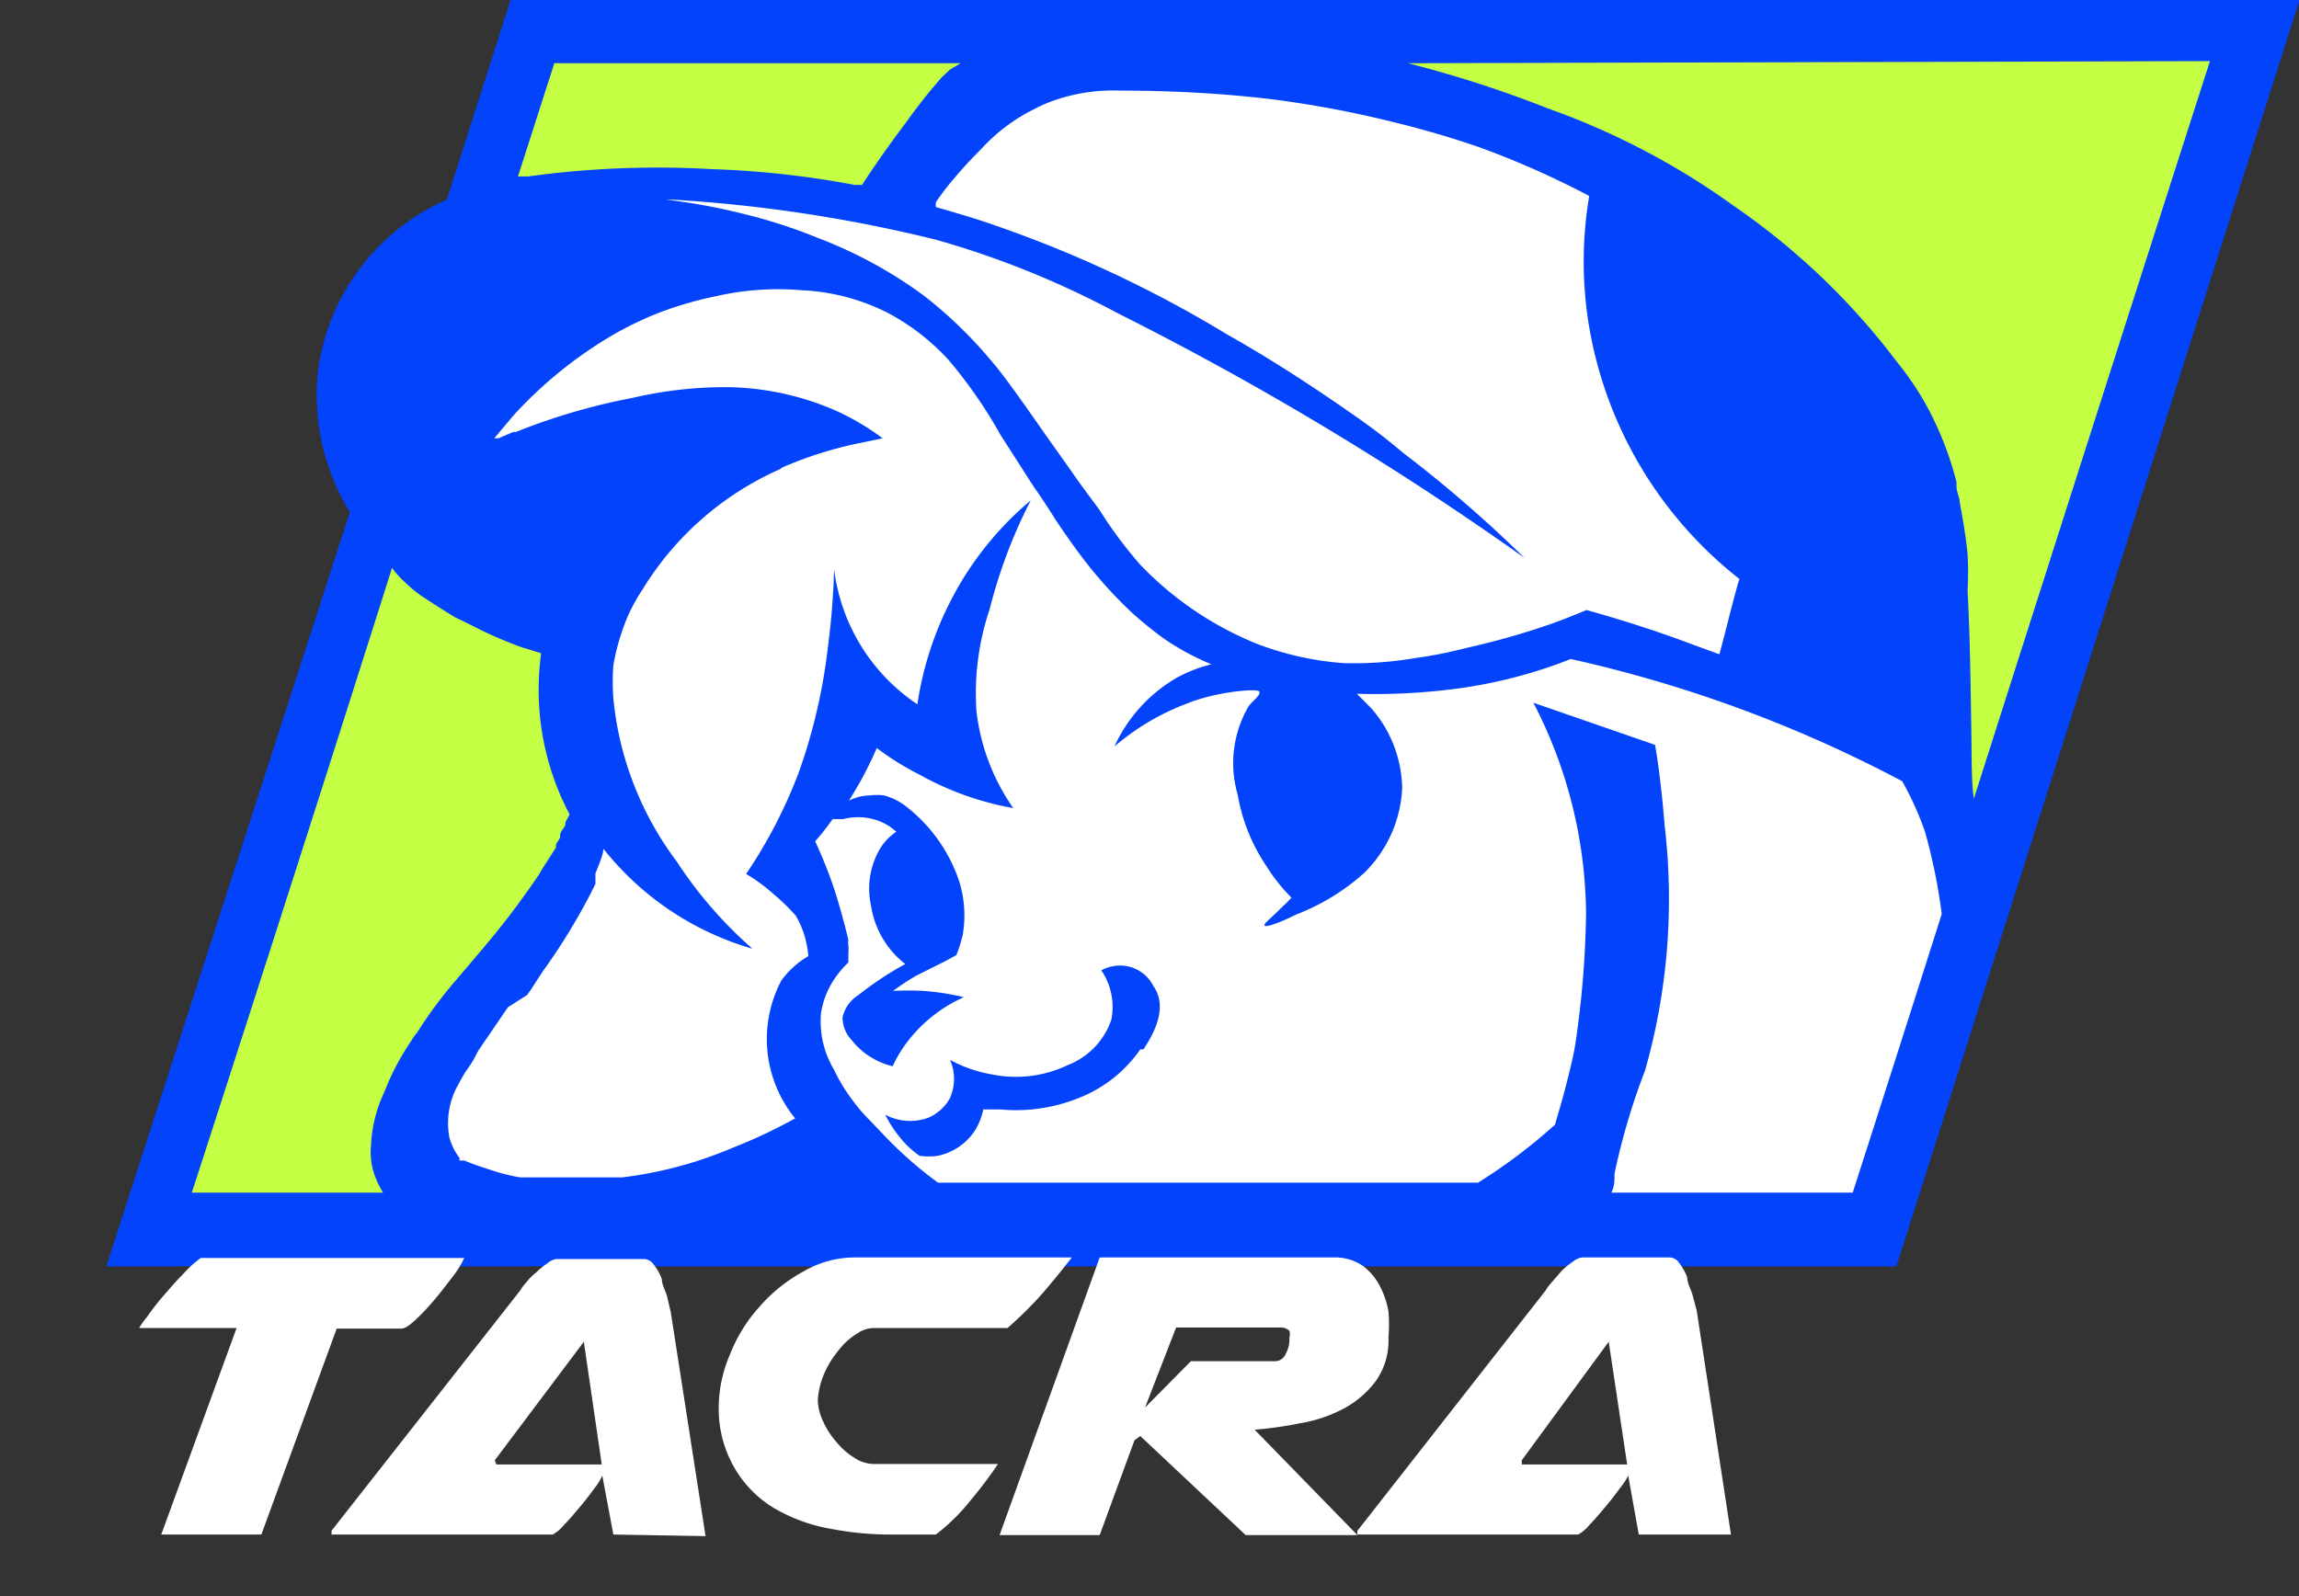 <svg xmlns="http://www.w3.org/2000/svg" xmlns:xlink="http://www.w3.org/1999/xlink" viewBox="0 0 43.63 30.3"><rect x="0" y="0" width="43.63" height="30.3" fill="#333333" stroke="none"/><defs><style>.cls-1{fill:none;}.cls-2{clip-path:url(#clip-path);}.cls-3{fill:#0343fc;}.cls-4{fill:#c5ff44;}.cls-5{fill:#fff;}</style><clipPath id="clip-path" transform="translate(-4.36 -7.28)"><rect id="SVGID" class="cls-1" width="53.61" height="31.32"/></clipPath></defs><g id="asset_1_logo_small_2" data-name="Layer 2"><g id="asset_1_logo_small_1-2" data-name="Layer 1"><g class="cls-2"><path class="cls-3" d="M14.05,7.28l-1.21,3.79a4.14,4.14,0,0,0-2.44,3.21A4.23,4.23,0,0,0,11,17L4.36,37.57h34L48,7.28Z" transform="translate(-4.36 -7.28)"/><path class="cls-4" d="M22.59,8.48H14.88l-.69,2.15h0l.19,0a17.93,17.93,0,0,1,3.47-.14,17.68,17.68,0,0,1,2.73.3h0l.14,0c.2-.31.49-.73.86-1.22a10,10,0,0,1,.66-.83l.15-.14h0Z" transform="translate(-4.36 -7.28)"/><path class="cls-4" d="M31.08,8.48h0a22,22,0,0,1,2.66.86h0a14.07,14.07,0,0,1,3.54,1.86,13.31,13.31,0,0,1,3.08,2.95h0a5.76,5.76,0,0,1,.54.79,6.3,6.3,0,0,1,.59,1.49h0l0,.08c0,.1.05.19.06.28v0c0,.05.1.5.15,1h0a6.47,6.47,0,0,1,0,.7c.05.88.06,2,.07,2.56s0,1.09.05,1.39q2.23-7,4.48-14Z" transform="translate(-4.36 -7.28)"/><path class="cls-5" d="M34.66,14.14A7.46,7.46,0,0,1,34.52,11a16.64,16.64,0,0,0-2.1-.93c-.52-.18-1.1-.35-1.73-.5a19.79,19.79,0,0,0-2.23-.41C27.78,9.08,26.83,9,25.61,9a3.39,3.39,0,0,0-1.31.21,2.54,2.54,0,0,0-.31.14,3.39,3.39,0,0,0-1,.75c-.18.18-.35.36-.5.54h0a5,5,0,0,0-.37.48l0,.09c.34.1.7.2,1.07.33a22.86,22.86,0,0,1,4.46,2.09c.43.24,1.29.75,2.33,1.48.22.15.59.41,1,.76a24.42,24.42,0,0,1,2.31,2,58.64,58.64,0,0,0-7.73-4.65,17.12,17.12,0,0,0-3.44-1.39,27.58,27.58,0,0,0-5-.76H17v0a11.59,11.59,0,0,1,1.43.26,10.06,10.06,0,0,1,1.46.47,8.43,8.43,0,0,1,2,1.09,8.32,8.32,0,0,1,1.3,1.26c.24.28.52.68,1.08,1.48l.37.52c.2.29.34.48.58.8A8.09,8.09,0,0,0,26,18a6.37,6.37,0,0,0,2.21,1.5,5.75,5.75,0,0,0,1.68.37h.28a6.94,6.94,0,0,0,1.06-.1c.37-.05.64-.11,1-.2a14.37,14.37,0,0,0,1.49-.42c.26-.09.51-.19.75-.29h0c.64.18,1.31.39,2,.65l.52.19c.13-.47.25-1,.38-1.43A7.73,7.73,0,0,1,34.66,14.14Z" transform="translate(-4.36 -7.28)"/><path class="cls-4" d="M14.63,19.68l-.36-.11a7.75,7.75,0,0,1-1-.44L13,19q-.33-.2-.66-.42a3.08,3.08,0,0,1-.34-.29,1.69,1.69,0,0,1-.2-.23h0Q9.92,24,8,29.92h3.63a1.76,1.76,0,0,1-.18-.39v0a0,0,0,0,1,0,0,1.3,1.3,0,0,1-.05-.49v0a2.62,2.62,0,0,1,.24-1h0c.06-.14.11-.27.17-.39a5,5,0,0,1,.36-.62.71.71,0,0,1,.1-.14,8.35,8.35,0,0,1,.74-1l.51-.6.24-.29c.27-.33.55-.71.83-1.12l.07-.12.25-.39,0-.06.08-.13,0-.05c0-.06.07-.12.1-.19l0-.05.08-.15v0h0A5.06,5.06,0,0,1,14.63,19.68Z" transform="translate(-4.36 -7.28)"/><path class="cls-5" d="M40.89,23.06a6,6,0,0,0-.43-.95,25,25,0,0,0-6.29-2.32,9.18,9.18,0,0,1-2.39.59,11.81,11.81,0,0,1-1.67.07l.26.26a2.35,2.35,0,0,1,.6,1.54,2.41,2.41,0,0,1-.72,1.6,4.17,4.17,0,0,1-1.29.79c-.32.16-.58.25-.6.21s.06-.08.35-.37c.07-.06.12-.12.16-.16a3.26,3.26,0,0,1-.47-.59,3.45,3.45,0,0,1-.55-1.36,2.14,2.14,0,0,1,.21-1.69c.11-.13.22-.2.2-.27s-.82,0-1.36.22a4.57,4.57,0,0,0-1.39.82,2.89,2.89,0,0,1,1.21-1.32,2.77,2.77,0,0,1,.63-.24h0l0,0a4.83,4.83,0,0,1-.92-.5,7.66,7.66,0,0,1-.6-.49,8.58,8.58,0,0,1-1.06-1.21c-.31-.43-.48-.7-.83-1.23l-.59-.92a8.88,8.88,0,0,0-1-1.44,4.29,4.29,0,0,0-1.14-.88,4,4,0,0,0-1.63-.43,5.28,5.28,0,0,0-1.62.11,7.07,7.07,0,0,0-1.05.3,6.48,6.48,0,0,0-1.29.67,8.06,8.06,0,0,0-1.51,1.29l-.37.44.08,0h0l.28-.12.05,0,0,0a12,12,0,0,1,2.23-.65,7.66,7.66,0,0,1,1.83-.2,5.31,5.31,0,0,1,2,.44,4.74,4.74,0,0,1,.9.53h0l-.48.1h0a7.33,7.33,0,0,0-1.46.47H19.2a5.81,5.81,0,0,0-2.64,2.29,3.63,3.63,0,0,0-.25.44,2.52,2.52,0,0,0-.1.24v0a4.11,4.11,0,0,0-.21.77,4.44,4.44,0,0,0,0,.63v0h0a6.14,6.14,0,0,0,1.2,3.09,8.05,8.05,0,0,0,1.44,1.66,5.59,5.59,0,0,1-2.83-1.9l0,0c0,.1-.05.21-.09.32l-.06.15h0s0,.07,0,.11l0,.09a11.51,11.51,0,0,1-1,1.66l-.13.2a2.71,2.71,0,0,1-.17.25h0L14,26.4h0l-.56.82h0l-.09.17a2.24,2.24,0,0,1-.16.24h0l-.08.14-.06.11a1.48,1.48,0,0,0-.16,1,1.13,1.13,0,0,0,.19.38v0a0,0,0,0,0,0,0l0,.05,0,0,0,0,0,0,0,0,0,0,0,0h0l.09,0c.24.1.48.17.63.22a3.77,3.77,0,0,0,.43.1h1.94a7.7,7.7,0,0,0,2.09-.56,10,10,0,0,0,1.19-.56,2.38,2.38,0,0,1-.26-2.62,1.69,1.69,0,0,1,.51-.46,1.82,1.82,0,0,0-.11-.5,1.69,1.69,0,0,0-.13-.27,3.92,3.92,0,0,0-.41-.4,3.4,3.4,0,0,0-.53-.39,9.32,9.32,0,0,0,1-1.93,10.71,10.71,0,0,0,.55-2.36,14.53,14.53,0,0,0,.12-1.49,3.62,3.62,0,0,0,1.58,2.56,6.29,6.29,0,0,1,.65-2,6.12,6.12,0,0,1,1.5-1.87,9.72,9.72,0,0,0-.78,2.07,5,5,0,0,0-.25,1.92,4,4,0,0,0,.7,1.85,5.67,5.67,0,0,1-1.77-.63A5.27,5.27,0,0,1,21,21.48a7.32,7.32,0,0,1-.53,1,.88.88,0,0,1,.4-.1h0a1,1,0,0,1,.27,0,1.16,1.16,0,0,1,.43.22,3,3,0,0,1,1,1.43,2.19,2.19,0,0,1,.06,1,2.85,2.85,0,0,1-.12.38l-.2.11-.56.28a4.56,4.56,0,0,0-.44.29,5.4,5.4,0,0,1,.57,0,4.63,4.63,0,0,1,.77.12,2.76,2.76,0,0,0-.95.7,2.52,2.52,0,0,0-.4.61,1.4,1.4,0,0,1-.78-.5.62.62,0,0,1-.17-.43.67.67,0,0,1,.3-.42,6.17,6.17,0,0,1,.89-.59h0a1.73,1.73,0,0,1-.65-1.11,1.49,1.49,0,0,1,.19-1.11,1,1,0,0,1,.29-.29,1,1,0,0,0-.44-.24,1.1,1.1,0,0,0-.57,0l-.2,0q-.16.23-.33.42a9.25,9.25,0,0,1,.35.87c.12.37.21.71.28,1a.3.3,0,0,0,0,.1v0a1,1,0,0,1,0,.16h0l0,.17a2,2,0,0,0-.22.25,1.6,1.6,0,0,0-.3.72,1.79,1.79,0,0,0,.25,1.07,3.22,3.22,0,0,0,.36.59,3.14,3.14,0,0,0,.29.34l.24.25a7.6,7.6,0,0,0,1,.9l.08.06H32.41a10.34,10.34,0,0,0,1.46-1.1c.07-.24.13-.44.2-.71s.14-.55.18-.78a18.32,18.32,0,0,0,.21-2.52,8.82,8.82,0,0,0-1-4l2.31.8c.06.35.13.88.18,1.52a11.9,11.9,0,0,1-.37,4.66A12.63,12.63,0,0,0,35,29.56c0,.13,0,.25-.06.36h4.58q.85-2.64,1.69-5.29A10.78,10.78,0,0,0,40.89,23.06ZM24,16.55c.15.24.27.42.39.59C24.25,16.92,24.14,16.75,24,16.55Zm2,10.65a2.54,2.54,0,0,1-1.16.92,3.19,3.19,0,0,1-1.5.22l-.32,0a1.23,1.23,0,0,1-.17.42,1.12,1.12,0,0,1-.69.46,1.24,1.24,0,0,1-.35,0,1.76,1.76,0,0,1-.38-.36,2.21,2.21,0,0,1-.27-.42,1,1,0,0,0,.81.06.84.84,0,0,0,.42-.38.9.9,0,0,0,0-.72,2.58,2.58,0,0,0,.82.28,2.27,2.27,0,0,0,1.41-.18,1.41,1.41,0,0,0,.83-.86,1.23,1.23,0,0,0-.19-.94.74.74,0,0,1,.53-.07.71.71,0,0,1,.46.37C26.56,26.44,26.19,27,26.06,27.2Z" transform="translate(-4.36 -7.28)"/></g><path class="cls-5" d="M8.85,32.49H7a1.53,1.53,0,0,1,.15-.21,4.4,4.4,0,0,1,.31-.4c.13-.15.25-.29.38-.42a2,2,0,0,1,.33-.3h5a1.88,1.88,0,0,1-.23.37c-.11.14-.22.29-.35.44a4.27,4.27,0,0,1-.35.37c-.12.11-.2.16-.26.16H10.75L9.32,36.41H7.42Z" transform="translate(-4.36 -7.28)"/><path class="cls-5" d="M16,36.41l-.21-1.12a1,1,0,0,1-.14.23c-.08.11-.17.23-.28.36s-.2.24-.3.34a.75.75,0,0,1-.22.19h-4.2a.23.23,0,0,0,0-.07v0l3.58-4.56a.92.92,0,0,1,.12-.16,1.14,1.14,0,0,1,.19-.19,1.57,1.57,0,0,1,.21-.17.32.32,0,0,1,.17-.08h1.67a.24.24,0,0,1,.18.11,1,1,0,0,1,.15.27c0,.11.07.22.1.33l.07.3.66,4.25Zm-2.22-1.33h2l-.34-2.33L13.75,35Z" transform="translate(-4.36 -7.28)"/><path class="cls-5" d="M18,34a2.54,2.54,0,0,1,.21-1,2.94,2.94,0,0,1,.56-.91,3,3,0,0,1,.83-.67,1.94,1.94,0,0,1,1-.27h4.1c-.2.26-.39.49-.58.71a7.62,7.62,0,0,1-.64.63H20.93a.54.54,0,0,0-.28.09,1.35,1.35,0,0,0-.28.22,2.55,2.55,0,0,0-.24.31,1.87,1.87,0,0,0-.17.35,1.55,1.55,0,0,0-.08.4,1,1,0,0,0,.1.4,1.53,1.53,0,0,0,.26.4,1.28,1.28,0,0,0,.33.29.67.67,0,0,0,.36.12H23.3a7.79,7.79,0,0,1-.52.69,3.69,3.69,0,0,1-.66.65h-.8a6,6,0,0,1-1.2-.11,3.2,3.2,0,0,1-1.05-.38,2.13,2.13,0,0,1-.75-.74A2.22,2.22,0,0,1,18,34Z" transform="translate(-4.36 -7.28)"/><path class="cls-5" d="M25.23,31.15h4.43a.94.94,0,0,1,.55.15,1.1,1.1,0,0,1,.33.38,1.64,1.64,0,0,1,.17.5,2.85,2.85,0,0,1,0,.49,1.33,1.33,0,0,1-.25.84,1.85,1.85,0,0,1-.62.52,2.73,2.73,0,0,1-.82.27,7.22,7.22,0,0,1-.85.12l1.95,2H28l-2-1.88-.11.08-.66,1.8h-1.9Zm3.6,1.52a.25.25,0,0,0,0-.13s-.07-.06-.15-.06h-2L26.09,34l.87-.88h1.59a.22.22,0,0,0,.21-.14.59.59,0,0,0,.07-.23Z" transform="translate(-4.36 -7.28)"/><path class="cls-5" d="M35.46,36.41l-.2-1.12a1.15,1.15,0,0,1-.15.23c-.08.11-.17.23-.28.36s-.2.24-.3.34a.75.75,0,0,1-.22.19H30.12a.31.31,0,0,1,0-.07v0l3.57-4.56a.92.92,0,0,1,.12-.16L34,31.4a1.57,1.57,0,0,1,.21-.17.36.36,0,0,1,.17-.08h1.67a.22.22,0,0,1,.18.11,1,1,0,0,1,.15.27c0,.11.07.22.1.33l.08.3.65,4.25Zm-2.22-1.33h2l-.35-2.33L33.24,35Z" transform="translate(-4.36 -7.28)"/></g></g></svg>